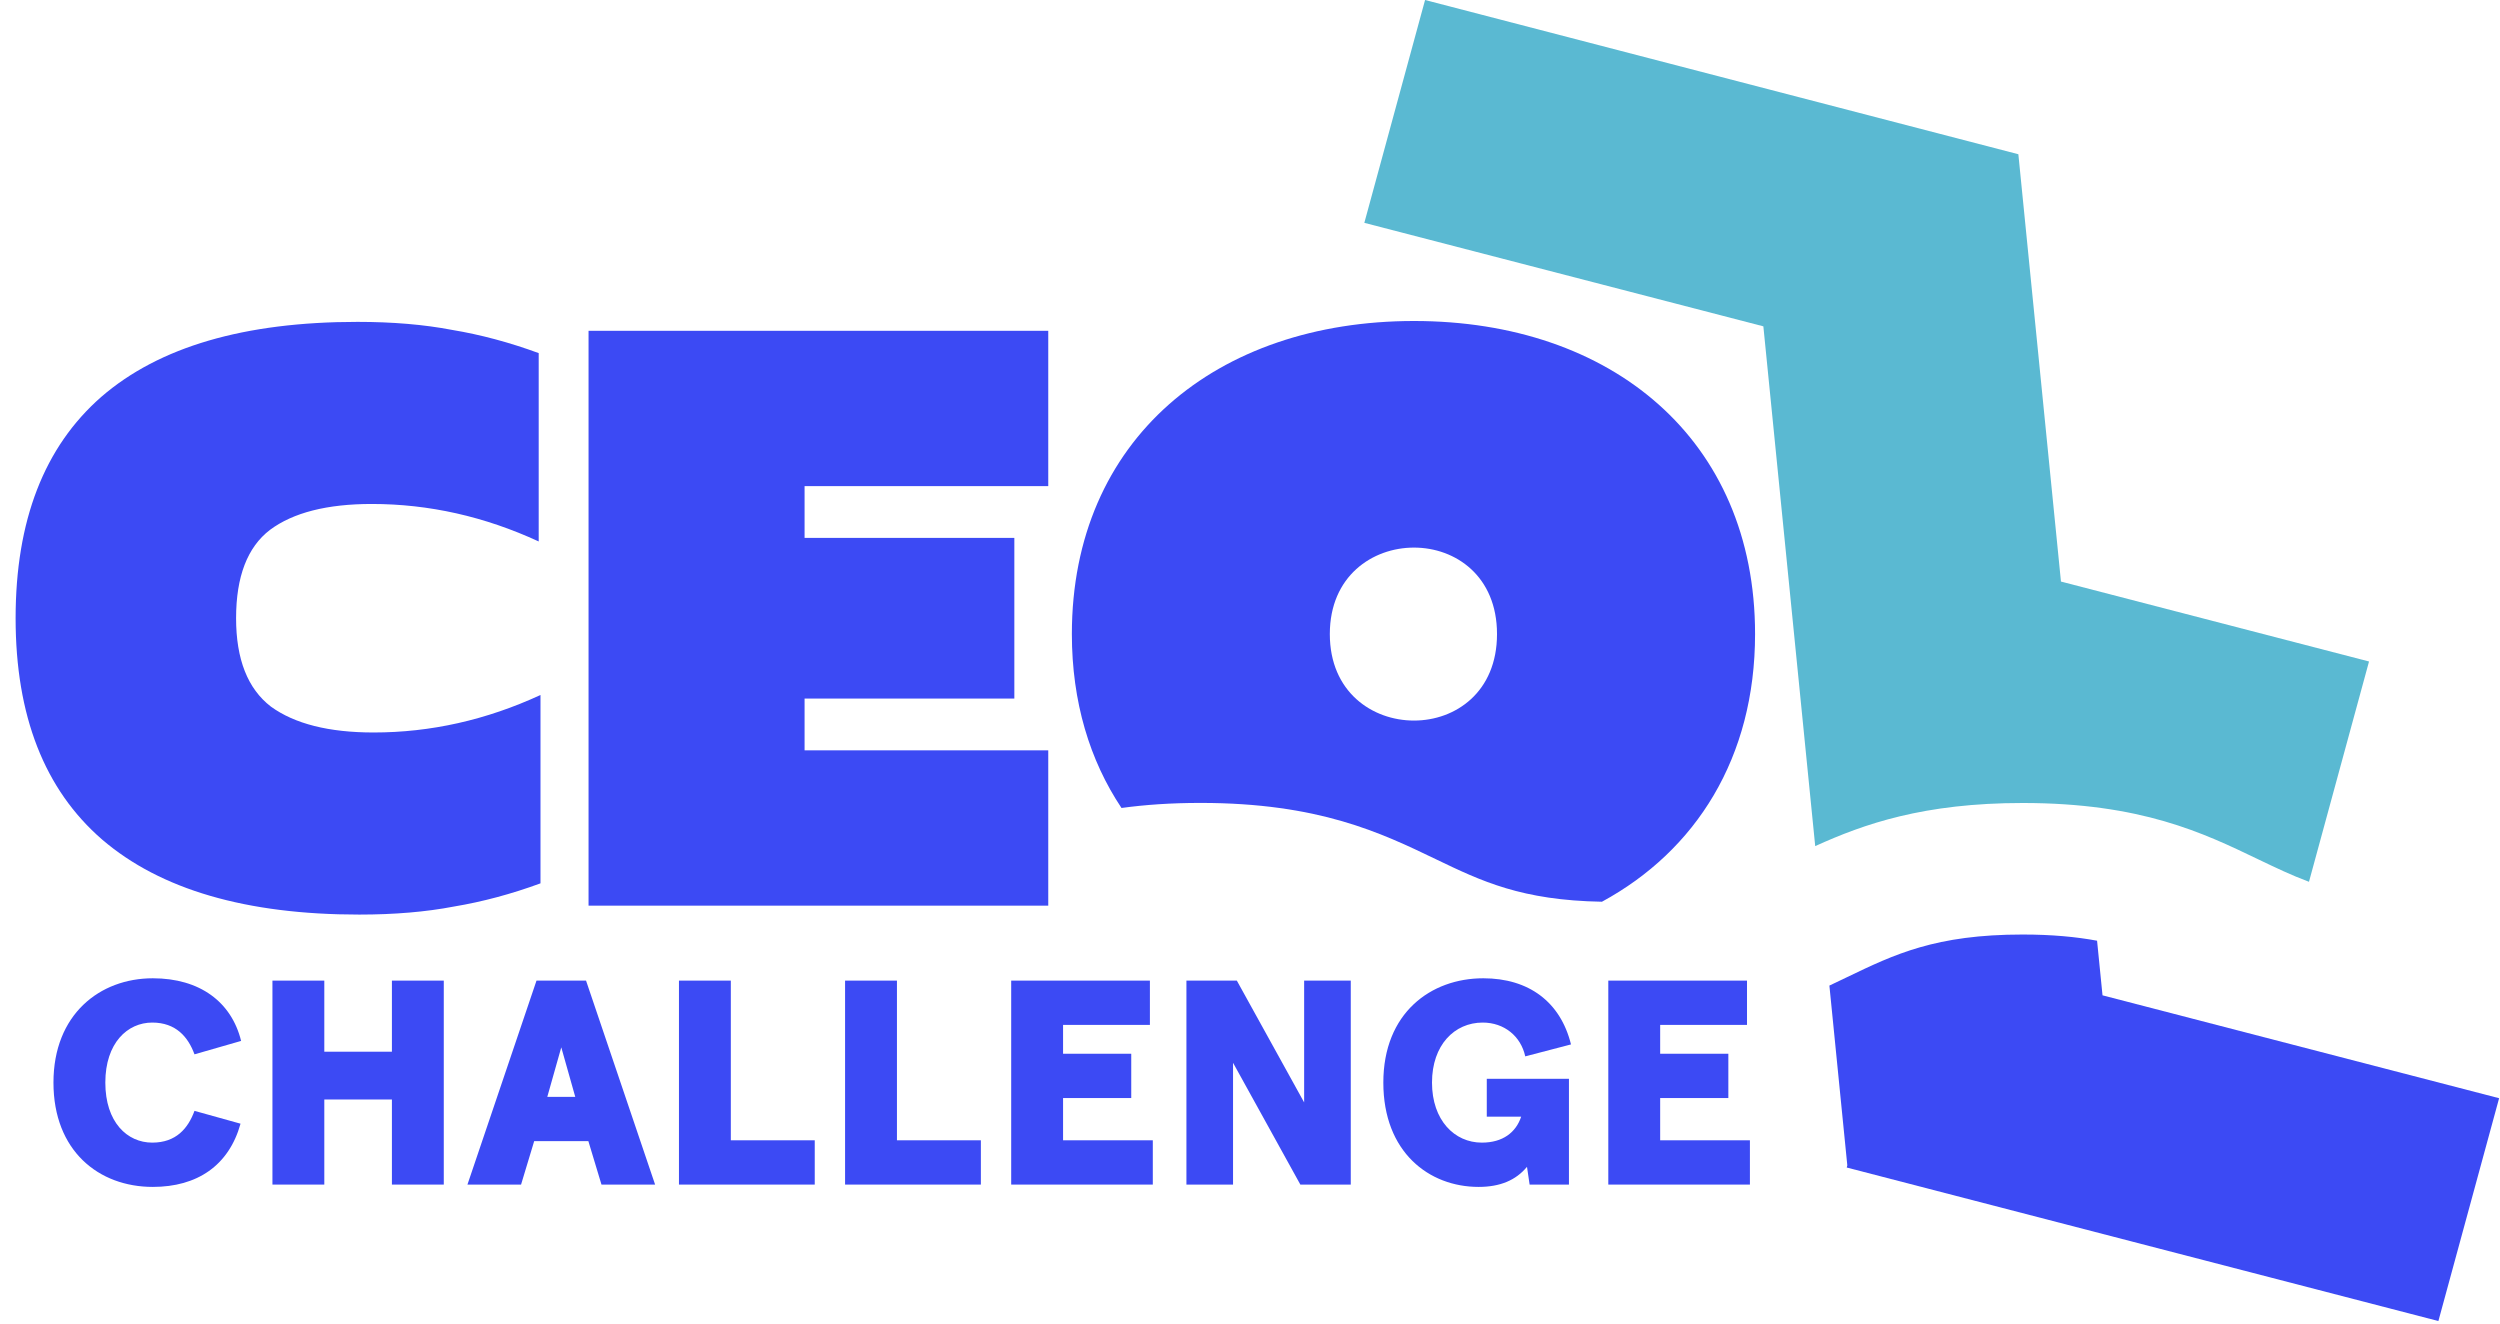 <svg width="221" height="117" viewBox="0 0 221 117" fill="none" xmlns="http://www.w3.org/2000/svg">
<path d="M52.028 29.243H92.666V42.973H71.124V47.55H89.668V61.753H71.124V66.33H92.666V80.06H52.028V29.243Z" fill="#3C4AF4"/>
<path d="M31.76 80.849C21.765 80.849 14.19 78.64 9.034 74.221C3.931 69.802 1.38 63.279 1.38 54.651C1.38 46.024 3.905 39.501 8.955 35.082C14.058 30.663 21.607 28.454 31.602 28.454C34.706 28.454 37.494 28.69 39.967 29.164C42.492 29.585 45.043 30.268 47.621 31.215V47.865C42.834 45.656 37.915 44.551 32.865 44.551C28.919 44.551 25.921 45.314 23.869 46.839C21.87 48.365 20.87 50.969 20.87 54.651C20.87 58.281 21.896 60.885 23.948 62.464C26.052 63.989 29.077 64.752 33.023 64.752C38.073 64.752 42.991 63.647 47.779 61.438V78.088C45.201 79.034 42.649 79.718 40.124 80.139C37.652 80.613 34.864 80.849 31.76 80.849Z" fill="#3C4AF4"/>
<path d="M142.174 104.717V86.686H154.435V90.601H146.759V93.151H152.786V97.067H146.759V100.802H154.692V104.717H142.174Z" fill="#3C4AF4"/>
<path d="M130.71 104.923C126.331 104.923 122.287 101.858 122.287 95.701C122.287 89.545 126.486 86.48 131.122 86.48C135.141 86.48 137.948 88.566 138.876 92.327L134.832 93.383C134.445 91.606 132.977 90.395 131.071 90.395C128.572 90.395 126.589 92.379 126.589 95.701C126.589 99.024 128.572 101.008 130.993 101.008C132.848 101.008 134.007 100.106 134.471 98.715H131.431V95.367H138.695V104.717H135.218L134.986 103.146C134.007 104.331 132.616 104.923 130.71 104.923Z" fill="#3C4AF4"/>
<path d="M104.88 104.717V86.686H109.336L115.286 97.453V86.686H119.408V104.717H114.951L109.001 93.95V104.717H104.88Z" fill="#3C4AF4"/>
<path d="M89.39 104.717V86.686H101.651V90.601H93.975V93.151H100.002V97.067H93.975V100.802H101.908V104.717H89.39Z" fill="#3C4AF4"/>
<path d="M74.705 104.717V86.686H79.29V100.802H86.709V104.717H74.705Z" fill="#3C4AF4"/>
<path d="M60.02 104.717V86.686H64.605V100.802H72.023V104.717H60.02Z" fill="#3C4AF4"/>
<path d="M41.322 104.717L47.427 86.686H51.806L57.911 104.717H53.171L52.012 100.879H47.221L46.062 104.717H41.322ZM48.38 96.964H50.853L49.617 92.585L48.38 96.964Z" fill="#3C4AF4"/>
<path d="M24.084 104.717V86.686H28.669V92.971H34.645V86.686H39.23V104.717H34.645V97.195H28.669V104.717H24.084Z" fill="#3C4AF4"/>
<path d="M13.509 104.923C8.718 104.923 4.726 101.729 4.726 95.701C4.726 89.674 8.821 86.48 13.509 86.48C17.656 86.48 20.464 88.566 21.314 92.018L17.193 93.203C16.626 91.657 15.544 90.395 13.458 90.395C11.268 90.395 9.311 92.198 9.311 95.701C9.311 99.205 11.242 101.008 13.458 101.008C15.57 101.008 16.626 99.746 17.193 98.2L21.263 99.334C20.232 103.043 17.424 104.923 13.509 104.923Z" fill="#3C4AF4"/>
<path d="M199.614 75.959C194.773 73.629 189.282 70.985 178.811 70.985C170.058 70.985 164.788 72.832 160.465 74.796L155.881 28.848L120.607 19.699L125.976 0L178.423 13.635L182.189 51.41L209.422 58.476L204.114 77.951C202.548 77.368 201.118 76.679 199.614 75.959Z" fill="#5AB9D2"/>
<path d="M161.718 87.125C162.246 86.879 162.76 86.628 163.269 86.386C167.475 84.362 171.106 82.612 178.802 82.612C181.4 82.612 183.53 82.817 185.381 83.159L185.862 87.987L220.922 97.082L215.553 116.78L163.251 103.209L163.302 103.017L161.718 87.125Z" fill="#3C4AF4"/>
<path d="M141.616 79.713C134.499 79.59 130.972 77.898 126.925 75.952C122.084 73.622 116.593 70.978 106.122 70.978C103.505 70.978 101.201 71.142 99.141 71.425C96.337 67.226 94.753 62.052 94.753 56.048C94.753 38.825 107.547 28.376 125 28.376C142.453 28.376 155.148 38.825 155.148 56.048C155.148 66.989 149.92 75.2 141.621 79.708L141.616 79.713ZM124.995 48.407C121.327 48.407 117.556 50.924 117.556 56.053C117.556 61.181 121.322 63.698 124.995 63.698C128.668 63.698 132.336 61.181 132.336 56.053C132.336 50.924 128.668 48.407 124.995 48.407Z" fill="#3C4AF4"/>
</svg>
